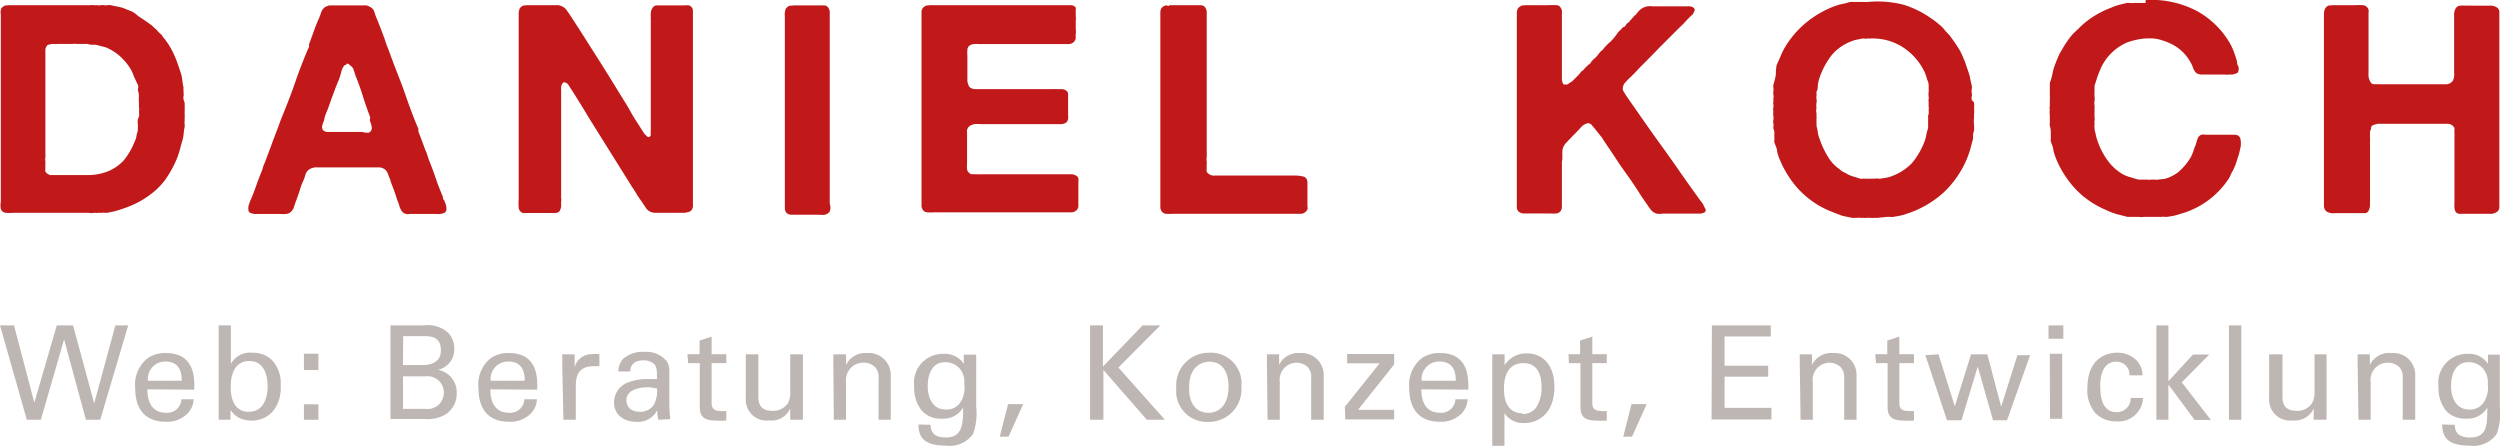 <svg viewBox="0 0 153.66 27.41" xmlns="http://www.w3.org/2000/svg"><path d="m11.35 6.31a.76.76 0 0 0 0 .14 1.27 1.27 0 0 1 0 .2 1.27 1.27 0 0 1 0 .2.72.72 0 0 0 0 .13 1.93 1.93 0 0 1 0 .24v.22a.37.37 0 0 0 0 .18 1.09 1.09 0 0 1 0 .18 3 3 0 0 0 -.06.4 2 2 0 0 1 -.07.4c-.06.2-.11.39-.16.58a5.05 5.05 0 0 1 -.18.55 6.71 6.71 0 0 1 -.76 1.37 4.64 4.64 0 0 1 -1.08 1 5.07 5.07 0 0 1 -.74.43 8.17 8.17 0 0 1 -.84.33l-.46.14a2.7 2.7 0 0 0 -.39.08h-.17a.52.52 0 0 0 -.17 0h-.27a.11.11 0 0 1 -.1 0h-.11a1 1 0 0 1 -.36 0h-.38-4.19a3.74 3.74 0 0 1 -.52 0 .35.35 0 0 1 -.29-.24 1.22 1.22 0 0 1 0-.44c0-.2 0-.36 0-.5v-10.54c0-.15 0-.3 0-.46a.75.75 0 0 1 .03-.39.58.58 0 0 1 .27-.18h.07a.11.11 0 0 0 .08-.01h5.06a.48.48 0 0 1 .21 0h.23a.4.4 0 0 0 .19 0 .6.6 0 0 1 .2 0 .76.76 0 0 0 .21 0 .52.52 0 0 1 .21 0l.48.1a2.15 2.15 0 0 1 .45.14l.4.16a2.64 2.64 0 0 1 .37.28c.3.19.57.38.82.56l.11.11a2 2 0 0 1 .33.33l.16.14a1.86 1.86 0 0 0 .21.28l.2.28a5.52 5.52 0 0 1 .42.8c.12.28.22.58.32.89a2.07 2.07 0 0 1 .12.49 4 4 0 0 0 .08.5.81.81 0 0 0 0 .16s0 .08 0 .13a.62.62 0 0 1 0 .24.66.66 0 0 0 0 .21zm-2.81.86a.68.68 0 0 0 0-.29.66.66 0 0 0 0-.28v-.35a1.76 1.76 0 0 1 0-.34 1.53 1.53 0 0 0 -.05-.32.35.35 0 0 1 0-.17.51.51 0 0 0 0-.17l-.26-.55a2.27 2.27 0 0 0 -.23-.5 3.43 3.43 0 0 0 -.62-.74 3.26 3.26 0 0 0 -.85-.54l-.33-.09-.32-.08h-.26a1.32 1.32 0 0 1 -.26-.05h-.67a.44.44 0 0 0 -.2 0h-1a.12.12 0 0 1 -.12 0h-.16l-.21.04a.21.21 0 0 0 -.14.11.4.4 0 0 0 -.07.26v.35.49s0 .34 0 .51v5a1.85 1.85 0 0 1 0 .23.4.4 0 0 0 0 .22v.18a1.93 1.93 0 0 0 0 .24.65.65 0 0 0 0 .21.43.43 0 0 0 .42.22h2.13a3.35 3.35 0 0 0 1.22-.2 2.69 2.69 0 0 0 1.06-.72 4.29 4.29 0 0 0 .65-1.12 1.1 1.1 0 0 0 .11-.32 2.37 2.37 0 0 1 .09-.36v-.13a1.1 1.1 0 0 0 0-.27 1.43 1.43 0 0 1 0-.29z" fill="#c11919"/><path d="m27.3 12.29a1.2 1.2 0 0 0 .06.17 1 1 0 0 1 .07.23.6.6 0 0 1 0 .23.21.21 0 0 1 -.12.16.9.9 0 0 1 -.48.07h-.55-1.1a.42.42 0 0 1 -.22 0 .46.46 0 0 1 -.29-.21 1.2 1.2 0 0 1 -.13-.31 2.08 2.08 0 0 0 -.12-.32c-.06-.19-.12-.39-.19-.58l-.23-.6c0-.1-.07-.2-.1-.29a1.86 1.86 0 0 0 -.1-.25.56.56 0 0 0 -.16-.19.7.7 0 0 0 -.29-.11h-3.82a.84.84 0 0 0 -.55.14.58.58 0 0 0 -.2.28 2.53 2.53 0 0 1 -.12.36 3.81 3.81 0 0 0 -.24.64c-.07.22-.15.44-.23.66a3.37 3.37 0 0 0 -.13.38.68.68 0 0 1 -.21.3.57.57 0 0 1 -.26.1 2.25 2.25 0 0 1 -.38 0h-1.37a.88.88 0 0 1 -.48-.08.18.18 0 0 1 -.09-.16.91.91 0 0 1 0-.23 1.42 1.42 0 0 1 .07-.22.75.75 0 0 1 .07-.18c.12-.28.23-.56.33-.85s.21-.57.32-.84a2 2 0 0 0 .1-.29 1.72 1.72 0 0 1 .11-.29c.1-.25.19-.51.29-.77s.19-.53.29-.78l.27-.71c.08-.23.17-.47.27-.71.27-.66.53-1.33.76-2s.49-1.34.77-2a1.42 1.42 0 0 0 .08-.17.64.64 0 0 1 0-.16c.09-.25.19-.51.28-.77s.2-.53.31-.78a3.25 3.25 0 0 0 .15-.4.67.67 0 0 1 .26-.34l.23-.09h.07a.11.11 0 0 0 .08 0h2a.51.51 0 0 1 .33.08.5.5 0 0 1 .29.29 4.43 4.43 0 0 0 .15.43c.09.2.16.4.24.6s.15.4.23.6l.07.22.07.21c.1.24.19.48.27.71l.27.72c.24.6.47 1.2.68 1.81s.44 1.22.69 1.82a.39.39 0 0 1 .05.14.38.38 0 0 0 0 .13l.22.58.21.57a1.24 1.24 0 0 1 .11.28l.09.28c.16.39.3.77.43 1.15s.28.77.44 1.14a.19.19 0 0 1 0 .1.16.16 0 0 0 .08.1zm-4.66-4.13a.29.29 0 0 0 .21-.3 1.24 1.24 0 0 0 -.11-.42.31.31 0 0 1 0-.13.27.27 0 0 0 0-.14c-.15-.4-.3-.82-.43-1.24s-.28-.84-.45-1.26a1.94 1.94 0 0 1 -.07-.22l-.09-.26a1.37 1.37 0 0 0 -.2-.19.23.23 0 0 0 -.18-.09l-.07.09h-.07a1.12 1.12 0 0 0 -.21.44 3.37 3.37 0 0 1 -.15.48c-.15.34-.27.68-.39 1s-.24.7-.37 1a2.91 2.91 0 0 0 -.12.35c0 .12-.08.24-.11.37a.43.43 0 0 0 0 .33.39.39 0 0 0 .29.14h.43 1.72a1.2 1.2 0 0 0 .37.05z" fill="#c11919"/><path d="m32.34.32h1.84a.63.63 0 0 1 .34.06.67.67 0 0 1 .28.21l.2.28.65 1 1.27 2c.43.68.85 1.36 1.27 2.05.2.32.41.65.6 1s.41.65.62 1a1.64 1.64 0 0 1 .14.22.75.75 0 0 0 .17.19.36.36 0 0 0 .09.08.11.11 0 0 0 .11 0 .16.16 0 0 0 .08-.16 1.47 1.47 0 0 1 0-.27 2.35 2.35 0 0 0 0-.28c0-.1 0-.2 0-.29v-6a1.09 1.09 0 0 0 0-.18.81.81 0 0 1 0-.16v-.2a.65.65 0 0 1 .11-.39.35.35 0 0 1 .24-.15h1.74a1 1 0 0 1 .25 0 .35.35 0 0 1 .25.32v.53 11 .4a.52.52 0 0 1 -.06.3.37.37 0 0 1 -.17.14l-.25.06h-1.84a.67.67 0 0 1 -.26-.05.65.65 0 0 1 -.31-.25l-.22-.33-.31-.45c-.1-.18-.21-.35-.32-.51l-2.7-4.32c-.16-.28-.33-.55-.49-.81l-.5-.8a3.4 3.4 0 0 1 -.2-.31.36.36 0 0 0 -.32-.19.43.43 0 0 0 -.15.29v.41 6.24a1.09 1.09 0 0 0 0 .18.29.29 0 0 1 0 .18v.19a.75.75 0 0 1 -.09.42.35.35 0 0 1 -.24.12 1.89 1.89 0 0 1 -.35 0h-1.42a1 1 0 0 1 -.25 0 .37.37 0 0 1 -.26-.33 4.16 4.16 0 0 1 0-.54v-11.36a.83.83 0 0 1 .07-.35.47.47 0 0 1 .26-.18h.16z" fill="#c11919"/><path d="m48.72.33h1.92a.33.33 0 0 1 .27.14.53.53 0 0 1 .09.33v.43 10.77.52a.73.73 0 0 1 0 .48.52.52 0 0 1 -.32.2.82.82 0 0 1 -.27 0h-.29-1.12-.37a.48.48 0 0 1 -.28-.11.42.42 0 0 1 -.11-.27c0-.12 0-.24 0-.37v-10.84c0-.17 0-.36 0-.59a1 1 0 0 1 .06-.49.58.58 0 0 1 .24-.18h.18z" fill="#c11919"/><path d="m57.12.32h8.72a.37.37 0 0 1 .28.15.26.26 0 0 1 0 .12.83.83 0 0 0 0 .15v.26a.75.75 0 0 1 0 .26v.28s0 .18 0 .27a.82.82 0 0 1 0 .27 1.78 1.78 0 0 0 0 .26.43.43 0 0 1 -.18.29.5.5 0 0 1 -.27.08h-5.48a2 2 0 0 0 -.35 0 .67.67 0 0 0 -.23.08.34.34 0 0 0 -.15.26 2.38 2.38 0 0 0 0 .39v1.56a1.84 1.84 0 0 0 .07.24.29.29 0 0 0 .13.16.61.61 0 0 0 .25.08h4.69a2.29 2.29 0 0 1 .37 0h.33a.46.46 0 0 1 .22.08.28.28 0 0 1 .13.21v.35.39.34.25a.67.67 0 0 1 0 .22.39.39 0 0 1 -.14.23.73.73 0 0 1 -.25.08h-5a2.1 2.1 0 0 0 -.36 0 .76.76 0 0 0 -.29.11.46.46 0 0 0 -.17.24.65.65 0 0 0 0 .19v1.83a2.17 2.17 0 0 0 0 .38.32.32 0 0 0 .15.26.21.21 0 0 0 .13.07.53.53 0 0 1 .17 0h.18a.66.66 0 0 0 .2 0h5.57a.54.54 0 0 1 .25.06.3.3 0 0 1 .19.19.71.71 0 0 1 0 .22 2.26 2.26 0 0 1 0 .27v.83.4a.35.35 0 0 1 -.16.28.43.43 0 0 1 -.28.09h-8.41a2.85 2.85 0 0 1 -.44 0 .34.34 0 0 1 -.28-.17.47.47 0 0 1 -.07-.28v-11.83a.4.4 0 0 1 .07-.26.46.46 0 0 1 .29-.18h.07a.08.08 0 0 0 .05-.01z" fill="#c11919"/><path d="m71.88.32h1.92a.36.36 0 0 1 .28.14.54.54 0 0 1 .09.33v8.6a2.62 2.62 0 0 1 0 .28.58.58 0 0 0 0 .26v.18a1.93 1.93 0 0 0 0 .24.65.65 0 0 0 0 .21.54.54 0 0 0 .51.23h5a2.07 2.07 0 0 1 .37.05.32.32 0 0 1 .22.11.4.4 0 0 1 .09.27v1.17.27a.47.47 0 0 1 0 .21.45.45 0 0 1 -.18.2.41.41 0 0 1 -.27.07h-7.8a2.85 2.85 0 0 1 -.44 0 .34.34 0 0 1 -.28-.17.47.47 0 0 1 -.07-.28v-11.6c0-.11 0-.22 0-.32a.59.59 0 0 1 .06-.26.49.49 0 0 1 .29-.18h.07a.08.08 0 0 0 .14-.01z" fill="#c11919"/><path d="m93.72.32h1.38a5 5 0 0 1 .58 0c.16 0 .26.13.32.32a.58.58 0 0 1 0 .19v4a.65.65 0 0 0 .06.29.13.13 0 0 0 .06.07.12.12 0 0 0 .08 0 .25.25 0 0 0 .24-.07l.19-.12.29-.29a2.61 2.61 0 0 0 .27-.31 1.11 1.11 0 0 0 .15-.12l.14-.16a1.09 1.09 0 0 0 .13-.12.18.18 0 0 1 .07-.05.19.19 0 0 0 .07-.06 1 1 0 0 1 .25-.29 1.45 1.45 0 0 0 .21-.22 1.8 1.8 0 0 1 .2-.24l.09-.07a3 3 0 0 1 .5-.52 3.37 3.37 0 0 0 .44-.55l.09-.09.11-.11.11-.13s0 0 0 0h.06a.46.46 0 0 0 .16-.2l.09-.07a.35.35 0 0 0 .09-.07 1 1 0 0 1 .13-.16l.14-.16a.17.17 0 0 1 .06-.06l.07-.05a1.74 1.74 0 0 1 .28-.32 1 1 0 0 1 .42-.19 1.12 1.12 0 0 1 .33 0h2.16a.52.52 0 0 1 .35.08.17.17 0 0 1 .06.2l-.09.19-.18.17-.18.18-.25.27-.26.25-1.19 1.19c-.42.44-.84.86-1.26 1.28a7.13 7.13 0 0 1 -.61.62l-.23.24a.6.6 0 0 0 -.15.31.36.36 0 0 0 .06.28l.14.23.37.53.37.53c.5.72 1 1.43 1.51 2.13s1 1.42 1.51 2.14l.65.91.15.21a1.66 1.66 0 0 1 .16.21l.12.25a.18.18 0 0 1 0 .25.64.64 0 0 1 -.36.09h-2.25a1.05 1.05 0 0 1 -.36 0 .7.7 0 0 1 -.32-.2 2.32 2.32 0 0 1 -.22-.3l-.21-.3-.21-.31c-.32-.51-.65-1-1-1.48s-.67-1-1-1.48c-.14-.2-.27-.4-.39-.59l-.47-.59-.18-.21a.27.27 0 0 0 -.29-.08.76.76 0 0 0 -.36.24l-.3.32-.18.18-.18.19-.24.25a.84.84 0 0 0 -.24.51 2.26 2.26 0 0 0 0 .27v.23a1.34 1.34 0 0 0 -.03.22 1.62 1.62 0 0 1 0 .21v2.12.38a.44.44 0 0 1 -.1.29.38.38 0 0 1 -.27.12 2.23 2.23 0 0 1 -.37 0h-1.6a.49.49 0 0 1 -.3-.1.37.37 0 0 1 -.13-.33v-11.42c0-.13 0-.27 0-.41a.7.7 0 0 1 .07-.35.62.62 0 0 1 .28-.18h.08a.08.08 0 0 0 .06-.01z" fill="#c11919"/><path d="m121.33 6.29a1.46 1.46 0 0 1 0 .37 1.25 1.25 0 0 1 0 .37v.23a1.58 1.58 0 0 0 0 .38 2.69 2.69 0 0 1 0 .4 1.14 1.14 0 0 0 -.06.25 2.21 2.21 0 0 1 0 .25c-.06.22-.12.43-.17.63a6.08 6.08 0 0 1 -.21.6 6 6 0 0 1 -1.46 2.09 6.21 6.21 0 0 1 -2.27 1.29 2.85 2.85 0 0 1 -.39.11l-.4.07a.58.58 0 0 1 -.19 0h-.19l-.59.06h-.25-.24a.49.49 0 0 0 -.17 0 .5.5 0 0 1 -.17 0h-.2a1.26 1.26 0 0 0 -.27 0h-.27l-.28-.06-.29-.06-.41-.15-.4-.16a5.56 5.56 0 0 1 -1.83-1.25 6.16 6.16 0 0 1 -1.21-1.86 2.45 2.45 0 0 1 -.18-.54c0-.18-.11-.37-.17-.56a.5.5 0 0 1 0-.16.69.69 0 0 0 0-.13 2 2 0 0 1 0-.26c0-.09 0-.18-.06-.28a1 1 0 0 1 0-.17.24.24 0 0 0 0-.15.45.45 0 0 1 0-.23.81.81 0 0 0 0-.22.72.72 0 0 1 0-.28.66.66 0 0 1 0-.28.48.48 0 0 0 0-.17.25.25 0 0 1 0-.17v-.19a.72.72 0 0 0 0-.25.83.83 0 0 1 0-.22.58.58 0 0 0 0-.19.58.58 0 0 1 0-.19q.09-.3.15-.6a3 3 0 0 1 .05-.61l.27-.61a3.55 3.55 0 0 1 .3-.58 5.82 5.82 0 0 1 1.23-1.41 6.1 6.1 0 0 1 1.71-1 3.51 3.51 0 0 1 .49-.15 4.23 4.23 0 0 0 .51-.13h.17.18.54.09a.16.16 0 0 0 .1 0 6.54 6.54 0 0 1 2.21.17 6 6 0 0 1 1.67.82 4.85 4.85 0 0 1 .49.37 2 2 0 0 1 .41.42l.18.19a1.35 1.35 0 0 1 .16.19c.14.19.27.38.4.58a3.55 3.55 0 0 1 .34.64c.07.17.14.33.19.49l.17.5a2.22 2.22 0 0 1 .09.37l.09.39a.67.67 0 0 1 0 .24.78.78 0 0 0 0 .22.46.46 0 0 1 0 .23.7.7 0 0 0 0 .21zm-2.79.76a.83.83 0 0 0 0-.26.74.74 0 0 0 0-.26v-.31a.33.33 0 0 1 0-.14.17.17 0 0 0 0-.13 1.45 1.45 0 0 1 0-.28 1.09 1.09 0 0 0 0-.26.75.75 0 0 0 0-.2c0-.13-.07-.26-.11-.39a2.7 2.7 0 0 0 -.14-.4 3.72 3.72 0 0 0 -1.29-1.49 3.43 3.43 0 0 0 -2.08-.56h-.16a.23.23 0 0 1 -.14 0h-.16l-.39.08a1.8 1.8 0 0 0 -.35.12 2.85 2.85 0 0 0 -1.2.9 4.78 4.78 0 0 0 -.71 1.39 2.87 2.87 0 0 0 -.08.38c0 .13 0 .26-.08.39a.69.69 0 0 0 0 .13.68.68 0 0 1 0 .14.44.44 0 0 0 0 .2.34.34 0 0 1 0 .2 1.11 1.11 0 0 0 0 .33.72.72 0 0 0 0 .33v.2a.76.76 0 0 1 0 .15.78.78 0 0 0 0 .16.57.57 0 0 0 0 .13.61.61 0 0 1 0 .14 2.7 2.7 0 0 1 .08.39 1.64 1.64 0 0 0 .1.38 5.48 5.48 0 0 0 .49 1.07 2.42 2.42 0 0 0 .72.8l.18.15.21.1a1.62 1.62 0 0 0 .42.2l.48.15a.35.35 0 0 0 .17 0h.17a.93.93 0 0 0 .22 0h.38a.3.3 0 0 1 .16 0h.16l.36-.06a1.22 1.22 0 0 0 .34-.1 3.23 3.23 0 0 0 1.22-.79 4.47 4.47 0 0 0 .75-1.26 2.13 2.13 0 0 0 .13-.43 3.59 3.59 0 0 1 .12-.47v-.43a.78.78 0 0 0 0-.16v-.23z" fill="#c11919"/><path d="m131.88 0a6.06 6.06 0 0 1 3.12.66 5.26 5.26 0 0 1 1.95 1.82 3.32 3.32 0 0 1 .32.62c.08.21.16.44.23.69 0 .08 0 .18.08.29a.6.6 0 0 1 0 .3.2.2 0 0 1 -.14.14l-.22.06h-.22a.61.61 0 0 1 -.24 0h-1.09-.39a.72.72 0 0 1 -.27-.08.75.75 0 0 1 -.22-.34 1.68 1.68 0 0 0 -.18-.38 2.71 2.71 0 0 0 -.9-.94 3.47 3.47 0 0 0 -.85-.37 2.1 2.1 0 0 0 -.76-.11 3.15 3.15 0 0 0 -.8.09l-.26.06-.25.08a3.14 3.14 0 0 0 -1.72 1.73c-.06.15-.12.3-.17.45s-.1.32-.16.49v.23a1.57 1.57 0 0 0 0 .23.91.91 0 0 0 0 .23.65.65 0 0 1 0 .24.77.77 0 0 0 0 .3v.3s0 .09 0 .14a.38.38 0 0 0 0 .15v.16a.37.37 0 0 1 0 .18.57.57 0 0 0 0 .18 1.23 1.23 0 0 0 0 .29c0 .13.05.25.07.36a1.89 1.89 0 0 0 .09.34 4.39 4.39 0 0 0 .65 1.28 3 3 0 0 0 1 .88 2.6 2.6 0 0 0 .42.15l.46.14h.18.39a.75.75 0 0 0 .23 0h.24a.37.37 0 0 0 .16 0l.37-.04a1.23 1.23 0 0 0 .37-.12 2.12 2.12 0 0 0 .71-.48 3.67 3.67 0 0 0 .54-.68 2.32 2.32 0 0 0 .18-.39 3.16 3.16 0 0 1 .16-.43 2.74 2.74 0 0 1 .11-.37.43.43 0 0 1 .23-.25 1 1 0 0 1 .27 0h1.74a.51.51 0 0 1 .28.07.38.38 0 0 1 .13.29 1.23 1.23 0 0 1 0 .38l-.11.48c-.06.18-.12.35-.17.52a4.25 4.25 0 0 1 -.21.49 1.46 1.46 0 0 0 -.14.28 1.35 1.35 0 0 1 -.15.26 5.2 5.2 0 0 1 -2.94 2.1 2.85 2.85 0 0 1 -.39.11l-.4.07h-.17a.33.33 0 0 0 -.17 0h-.25-.24-.61a1.06 1.06 0 0 1 -.31 0h-.18-.25-.27l-.35-.09-.35-.09-.32-.11-.31-.14a5.56 5.56 0 0 1 -1.83-1.25 6.16 6.16 0 0 1 -1.21-1.86q-.11-.27-.18-.54c0-.18-.1-.37-.16-.56a.34.34 0 0 1 0-.15.68.68 0 0 0 0-.14c0-.11 0-.22 0-.34a1.86 1.86 0 0 0 -.06-.34.31.31 0 0 1 0-.16.62.62 0 0 0 0-.13v-.38a.64.64 0 0 1 0-.27.64.64 0 0 1 0-.27.49.49 0 0 0 0-.12.38.38 0 0 1 0-.1v-.16a1.55 1.55 0 0 0 0-.31v-.32c0-.1 0-.19 0-.28s0-.18.06-.28a5 5 0 0 0 .12-.49 2.76 2.76 0 0 1 .13-.45c.06-.16.12-.31.19-.47a2.48 2.48 0 0 1 .22-.43 6.39 6.39 0 0 1 .6-.9 2.23 2.23 0 0 1 .19-.2l.22-.21a5.57 5.57 0 0 1 .94-.77 6.26 6.26 0 0 1 1.13-.56 3 3 0 0 1 .45-.16l.49-.12h.21a.45.45 0 0 0 .2 0h.28.28.18z" fill="#c11919"/><path d="m143.29.32h1.44a4.27 4.27 0 0 1 .53 0 .39.39 0 0 1 .32.28.58.58 0 0 1 0 .19v3 .69a.88.88 0 0 0 .13.58.26.26 0 0 0 .21.12 1.66 1.66 0 0 1 .26 0h4.12a.52.52 0 0 0 .47-.23.92.92 0 0 0 .07-.48c0-.22 0-.41 0-.58v-2.28c0-.18 0-.39 0-.63a.78.78 0 0 1 .12-.5.36.36 0 0 1 .22-.13 2.34 2.34 0 0 1 .39 0 3.08 3.08 0 0 1 .43 0h1a.73.73 0 0 1 .5.13.35.35 0 0 1 .12.3v11.9a.36.36 0 0 1 -.12.32.71.71 0 0 1 -.52.14h-1.44-.38a.28.28 0 0 1 -.22-.11.56.56 0 0 1 -.08-.25 3.6 3.6 0 0 1 0-.36v-.42c0-.13 0-.24 0-.34v-3.12a.66.66 0 0 1 0-.14.38.38 0 0 0 0-.15v-.18a.36.36 0 0 1 0-.11.34.34 0 0 0 0-.1.49.49 0 0 0 -.47-.25h-4.25l-.23.06a.34.34 0 0 0 -.17.13c0 .06 0 .15-.07.27v.18a1.34 1.34 0 0 0 0 .21 1.62 1.62 0 0 1 0 .21v3.85a.8.8 0 0 1 -.11.47.26.26 0 0 1 -.22.11h-.38-1.41a.85.85 0 0 1 -.55-.1.44.44 0 0 1 -.16-.34c0-.16 0-.32 0-.49v-11.31a.7.7 0 0 1 .08-.35.41.41 0 0 1 .25-.18h.16z" fill="#c11919"/><g fill="#bdb6b3"><path d="m.86 20 1.25 4.75 1.38-4.75h1l1.3 4.79 1.3-4.79h.79l-1.72 5.8h-.88l-1.34-4.94-1.43 4.94h-.86l-1.65-5.8z"/><path d="m9.06 23.93c0 .83.32 1.44 1.15 1.44a.87.87 0 0 0 .94-.83h.75a1.31 1.31 0 0 1 -.34.84 1.75 1.75 0 0 1 -1.38.54c-1.27 0-1.87-.79-1.87-2.06a2.07 2.07 0 0 1 .79-1.86 1.9 1.9 0 0 1 1.1-.3c1.8 0 1.76 1.59 1.74 2.25zm2.11-.53c0-.38-.06-1.18-1-1.18a1.07 1.07 0 0 0 -1.08 1.18z"/><path d="m14.19 22.37a1.34 1.34 0 0 1 1.31-.69 1.65 1.65 0 0 1 1.27.51 2.09 2.09 0 0 1 .48 1.51 2.33 2.33 0 0 1 -.39 1.47 1.7 1.7 0 0 1 -1.41.68 1.57 1.57 0 0 1 -.89-.25 1.31 1.31 0 0 1 -.39-.41v.61h-.73v-.72-5.08h.75zm1.14-.18c-1.15 0-1.15 1.35-1.15 1.6s0 1.52 1.11 1.52c.93 0 1.16-.9 1.16-1.56 0-.4-.08-1.56-1.12-1.56z"/><path d="m18.68 21.74h.89v1h-.89zm0 3.11h.89v.95h-.89z"/><path d="m24 20h2.06a1.85 1.85 0 0 1 1.46.43 1.39 1.39 0 0 1 .4 1 1.28 1.28 0 0 1 -1 1.3 1.4 1.4 0 0 1 1.15 1.44 1.5 1.5 0 0 1 -.7 1.31 2.18 2.18 0 0 1 -1.3.27h-2.07zm.77 2.44h1.13c.27 0 1.2 0 1.2-.91s-.73-.87-1.17-.87h-1.15zm0 2.69h1.37a1 1 0 0 0 1.14-1 1 1 0 0 0 -1.11-1h-1.4z"/><path d="m30.14 23.93c0 .83.32 1.44 1.15 1.44a.87.87 0 0 0 .94-.83h.77a1.31 1.31 0 0 1 -.34.84 1.76 1.76 0 0 1 -1.39.54c-1.26 0-1.86-.79-1.86-2.06a2.07 2.07 0 0 1 .77-1.86 1.9 1.9 0 0 1 1.1-.3c1.8 0 1.76 1.59 1.74 2.25zm2.11-.53c0-.38-.06-1.18-1-1.18a1.07 1.07 0 0 0 -1.09 1.18z"/><path d="m34.56 22.6c0-.27 0-.55 0-.82h.76v.78a1.08 1.08 0 0 1 1-.79 2.47 2.47 0 0 1 .52 0v.74a.29.29 0 0 0 -.14 0h-.22c-.88 0-1.09.53-1.09 1.21v2.08h-.76z"/><path d="m40.47 25.8a2 2 0 0 1 -.07-.6 1.31 1.31 0 0 1 -1.24.73c-.92 0-1.42-.52-1.42-1.19a1.32 1.32 0 0 1 .71-1.17 3.13 3.13 0 0 1 1.39-.27h.54c0-.5 0-.71-.14-.89a.92.92 0 0 0 -.7-.26c-.76 0-.8.52-.8.68h-.74a1.32 1.32 0 0 1 .28-.76 1.82 1.82 0 0 1 1.3-.44 1.61 1.61 0 0 1 1.42.6 1.16 1.16 0 0 1 .14.61v1.92a8.13 8.13 0 0 0 .06 1zm-.52-2c-.3 0-1.45 0-1.45.82 0 .25.16.69.83.69a1 1 0 0 0 .86-.43 1.8 1.8 0 0 0 .19-1 2.63 2.63 0 0 0 -.38-.06z"/><path d="m42.25 21.77h.75v-.84l.74-.24v1.08h.9v.55h-.9v2.41c0 .2 0 .53.54.53a1.49 1.49 0 0 0 .36 0v.59a4.49 4.49 0 0 1 -.63 0c-.68 0-1-.2-1-.85v-2.68h-.71z"/><path d="m46.61 21.78v2.59c0 .39.09.88.85.88a1.09 1.09 0 0 0 .95-.44 1.38 1.38 0 0 0 .16-.76v-2.27h.78v3.27.75h-.78v-.69a1.25 1.25 0 0 1 -1.28.73 1.28 1.28 0 0 1 -1.45-1.36v-2.7z"/><path d="m51.22 22.25v-.47h.78v.65a1.32 1.32 0 0 1 1.29-.73 1.35 1.35 0 0 1 1.46 1.37v2.73h-.75v-2.55a.88.88 0 0 0 -.22-.69 1 1 0 0 0 -.71-.27 1.07 1.07 0 0 0 -1.07 1.2v2.31h-.75z"/><path d="m57.2 26.11c0 .45.22.78.93.78 1 0 1.07-.76 1.07-1.84a1.4 1.4 0 0 1 -1.32.68 1.52 1.52 0 0 1 -1.23-.5 2.22 2.22 0 0 1 -.46-1.48 1.77 1.77 0 0 1 1.78-2 1.41 1.41 0 0 1 1.27.61v-.56h.76v3.2a3.76 3.76 0 0 1 -.19 1.67 1.77 1.77 0 0 1 -1.67.72c-1.61 0-1.66-.76-1.69-1.3zm1.8-1.34a1.62 1.62 0 0 0 .27-1.15 1.31 1.31 0 0 0 -.31-1 1.17 1.17 0 0 0 -.86-.36c-.95 0-1.08 1-1.08 1.48s.18 1.43 1.1 1.43a1 1 0 0 0 .88-.4z"/><path d="m62.89 24.84-.9 2h-.54l.51-2z"/><path d="m67 20h.79v2.53l2.44-2.53h1.09l-2.58 2.59 2.86 3.21h-1.11l-2.67-3.06v3.06h-.82z"/><path d="m74.3 21.68a1.89 1.89 0 0 1 2 2.1 2 2 0 0 1 -2 2.15 1.89 1.89 0 0 1 -2-2.09 2 2 0 0 1 2-2.16zm0 3.69c.56 0 1.21-.4 1.21-1.61 0-1-.46-1.53-1.17-1.53-.48 0-1.25.31-1.25 1.56-.04.82.31 1.58 1.17 1.58z"/><path d="m77.87 22.25v-.47h.75v.65a1.29 1.29 0 0 1 1.28-.73 1.35 1.35 0 0 1 1.46 1.37v2.73h-.77v-2.55a.91.91 0 0 0 -.21-.69 1.08 1.08 0 0 0 -.72-.27 1.06 1.06 0 0 0 -1 1.2v2.31h-.75z"/><path d="m82.66 25 2.14-2.67h-2v-.57h2.89v.64l-2.22 2.79h2.22v.59h-3z"/><path d="m87.36 23.93c0 .83.33 1.44 1.15 1.44a.88.88 0 0 0 .95-.83h.75a1.44 1.44 0 0 1 -.34.84 1.76 1.76 0 0 1 -1.39.54c-1.26 0-1.86-.79-1.86-2.06a2.07 2.07 0 0 1 .79-1.86 1.87 1.87 0 0 1 1.1-.3c1.79 0 1.75 1.59 1.74 2.25zm2.12-.53c0-.38-.06-1.18-1-1.18a1.08 1.08 0 0 0 -1.1 1.18z"/><path d="m91.72 22.44c0-.18 0-.27 0-.66h.76v.67a1.57 1.57 0 0 1 1.37-.73c.87 0 1.69.59 1.69 2.08s-.88 2.2-1.84 2.2a1.38 1.38 0 0 1 -1.23-.6v2h-.75zm1.85 3a1 1 0 0 0 .85-.39 2.26 2.26 0 0 0 .33-1.26c0-.72-.22-1.47-1.11-1.47-1.2 0-1.2 1.27-1.2 1.63s.07 1.45 1.13 1.45z"/><path d="m96.41 21.77h.71v-.84l.75-.24v1.08h.89v.55h-.89v2.41c0 .2 0 .53.53.53a1.42 1.42 0 0 0 .36 0v.59a4.32 4.32 0 0 1 -.62 0c-.69 0-1-.2-1-.85v-2.68h-.71z"/><path d="m101.21 24.84-.9 2h-.54l.51-2z"/><path d="m105.22 20h3.62v.68h-2.84v1.8h2.68v.67h-2.68v1.92h2.88v.71h-3.68z"/><path d="m110.62 22.25v-.47h.75v.65a1.32 1.32 0 0 1 1.29-.73 1.34 1.34 0 0 1 1.45 1.37v2.73h-.76v-2.55a.92.92 0 0 0 -.22-.69 1.05 1.05 0 0 0 -.71-.27 1.06 1.06 0 0 0 -1 1.2v2.31h-.75z"/><path d="m115.26 21.77h.74v-.84l.74-.24v1.08h.9v.55h-.9v2.41c0 .2 0 .53.54.53a1.42 1.42 0 0 0 .36 0v.59a4.44 4.44 0 0 1 -.62 0c-.69 0-1-.2-1-.85v-2.68h-.71z"/><path d="m119.15 21.78 1 3.2 1-3.2h1l.85 3.22 1-3.17h.78l-1.42 4h-.86l-.94-3.3-1 3.3h-.89l-1.33-4z"/><path d="m125.91 20h.91v.82h-.91zm.08 1.74h.76v4h-.75z"/><path d="m130.89 23.07a.8.8 0 0 0 -.8-.84c-1 0-1 1.21-1 1.51 0 .83.2 1.59 1 1.59a.84.84 0 0 0 .87-.87h.76a1.51 1.51 0 0 1 -1.62 1.44 1.78 1.78 0 0 1 -1.32-.52 2.16 2.16 0 0 1 -.48-1.53c0-1.67 1-2.17 1.82-2.17a1.63 1.63 0 0 1 1.23.5 1.39 1.39 0 0 1 .34.89z"/><path d="m132.54 20h.74v3.43l1.51-1.64h1l-1.69 1.71 1.79 2.31h-1l-1.61-2.17v2.16h-.74z"/><path d="m137 20h.76v5.8h-.76z"/><path d="m140.29 21.78v2.59c0 .39.09.88.86.88a1.08 1.08 0 0 0 .94-.44 1.31 1.31 0 0 0 .17-.76v-2.27h.74v3.27.75h-.79v-.69a1.27 1.27 0 0 1 -1.28.73 1.29 1.29 0 0 1 -1.46-1.36v-2.7z"/><path d="m144.91 22.25v-.47h.75v.65a1.32 1.32 0 0 1 1.34-.73 1.34 1.34 0 0 1 1.45 1.37v2.73h-.77v-2.55a.91.91 0 0 0 -.21-.69 1.05 1.05 0 0 0 -.71-.27 1.06 1.06 0 0 0 -1.05 1.2v2.31h-.75z"/><path d="m150.88 26.11c0 .45.23.78.94.78 1.05 0 1.06-.76 1.06-1.84a1.4 1.4 0 0 1 -1.32.68 1.55 1.55 0 0 1 -1.23-.5 2.26 2.26 0 0 1 -.45-1.48 1.77 1.77 0 0 1 1.78-2 1.39 1.39 0 0 1 1.26.61v-.56h.73v.73 2.47a3.76 3.76 0 0 1 -.19 1.67 1.76 1.76 0 0 1 -1.67.72c-1.61 0-1.65-.76-1.69-1.3zm1.75-1.34a1.61 1.61 0 0 0 .28-1.15 1.31 1.31 0 0 0 -.32-1 1.17 1.17 0 0 0 -.86-.36c-.95 0-1.08 1-1.08 1.48s.19 1.43 1.11 1.43a1 1 0 0 0 .87-.4z"/></g></svg>